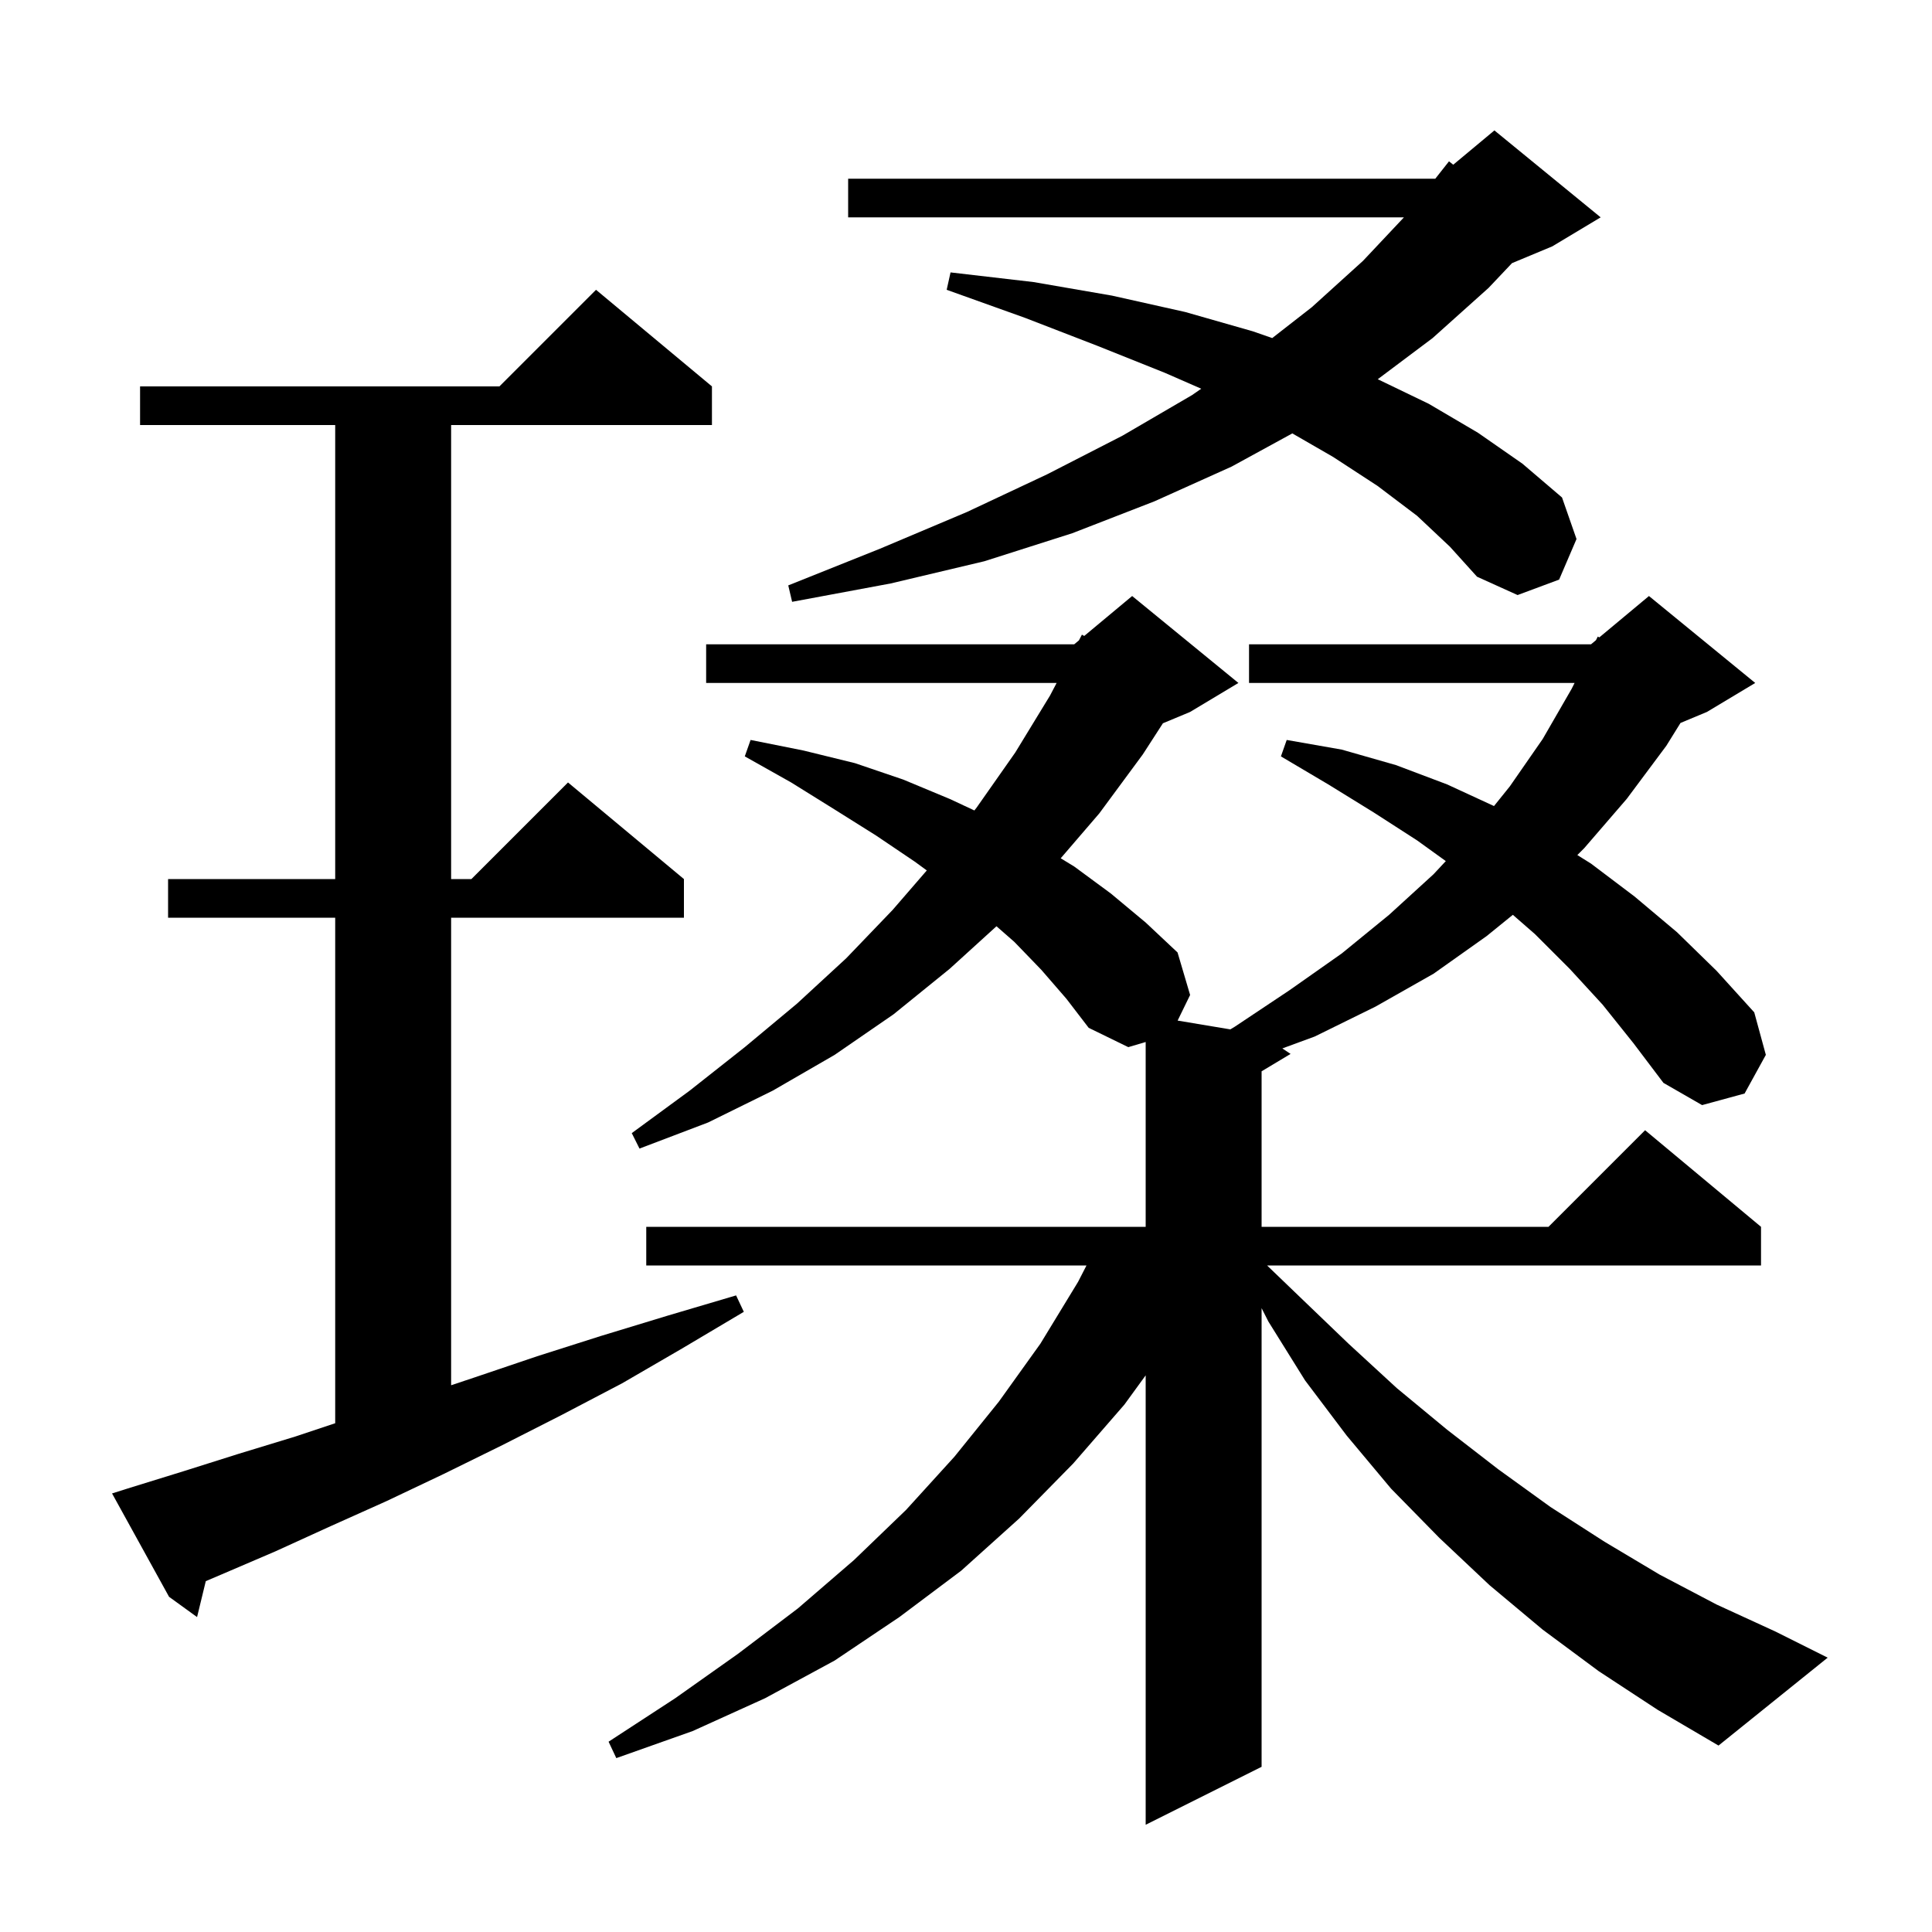 <svg xmlns="http://www.w3.org/2000/svg" xmlns:xlink="http://www.w3.org/1999/xlink" version="1.1" baseProfile="full" viewBox="0 0 200 200" width="200" height="200"><g fill="currentColor"><path d="M 165.9 104.0 L 162.5 100.3 L 158.9 96.7 L 156.609 94.702 L 153.9 96.9 L 148.4 100.8 L 142.4 104.2 L 136.1 107.3 L 132.748 108.532 L 133.6 109.1 L 130.6 110.9 L 130.6 127.0 L 160.3 127.0 L 170.3 117.0 L 182.3 127.0 L 182.3 131.0 L 131.168 131.0 L 134.6 134.3 L 139.6 139.1 L 144.6 143.7 L 149.8 148.0 L 155.1 152.1 L 160.5 156.0 L 166.1 159.6 L 171.8 163.0 L 177.7 166.1 L 183.8 168.9 L 189.2 171.6 L 177.9 180.7 L 171.6 177.0 L 165.5 173.0 L 159.7 168.7 L 154.2 164.1 L 149.0 159.2 L 144.0 154.1 L 139.4 148.6 L 135.1 142.9 L 131.3 136.8 L 130.6 135.421 L 130.6 182.9 L 118.6 188.9 L 118.6 142.375 L 116.4 145.4 L 111.1 151.5 L 105.5 157.2 L 99.5 162.6 L 93.1 167.4 L 86.4 171.9 L 79.2 175.8 L 71.7 179.2 L 63.8 182.0 L 63.0 180.3 L 69.9 175.8 L 76.4 171.2 L 82.6 166.5 L 88.4 161.5 L 93.8 156.3 L 98.8 150.8 L 103.4 145.1 L 107.7 139.1 L 111.6 132.7 L 112.473 131.0 L 66.9 131.0 L 66.9 127.0 L 118.6 127.0 L 118.6 107.868 L 116.8 108.4 L 112.7 106.4 L 110.4 103.4 L 107.8 100.4 L 105.0 97.5 L 103.155 95.886 L 98.3 100.3 L 92.5 105.0 L 86.4 109.2 L 80.0 112.9 L 73.3 116.2 L 66.2 118.9 L 65.4 117.3 L 71.4 112.9 L 77.1 108.4 L 82.5 103.9 L 87.6 99.2 L 92.4 94.2 L 95.942 90.107 L 94.7 89.2 L 90.7 86.5 L 86.4 83.8 L 81.9 81.0 L 77.1 78.3 L 77.7 76.6 L 83.2 77.7 L 88.5 79.0 L 93.5 80.7 L 98.3 82.7 L 100.868 83.898 L 101.1 83.6 L 105.1 77.9 L 108.7 72.0 L 109.381 70.7 L 73.1 70.7 L 73.1 66.7 L 111.2 66.7 L 111.69 66.292 L 112.0 65.7 L 112.239 65.834 L 117.2 61.7 L 128.2 70.7 L 123.2 73.7 L 120.385 74.873 L 118.3 78.1 L 113.8 84.2 L 109.804 88.849 L 111.2 89.7 L 115.0 92.5 L 118.6 95.5 L 121.9 98.6 L 123.2 103.0 L 121.907 105.651 L 127.363 106.561 L 127.8 106.3 L 133.5 102.5 L 138.9 98.7 L 143.8 94.7 L 148.4 90.5 L 149.669 89.14 L 146.7 87.0 L 142.2 84.1 L 137.5 81.2 L 132.6 78.3 L 133.2 76.6 L 138.9 77.6 L 144.5 79.2 L 149.8 81.2 L 154.658 83.442 L 156.3 81.4 L 159.7 76.5 L 162.7 71.3 L 163.0 70.7 L 129.3 70.7 L 129.3 66.7 L 164.7 66.7 L 165.214 66.271 L 165.4 65.9 L 165.561 65.983 L 170.7 61.7 L 181.7 70.7 L 176.7 73.7 L 173.965 74.84 L 172.5 77.2 L 168.4 82.7 L 164.0 87.8 L 163.285 88.515 L 164.7 89.4 L 169.2 92.8 L 173.6 96.5 L 177.7 100.5 L 181.6 104.8 L 182.8 109.2 L 180.6 113.2 L 176.2 114.4 L 172.2 112.1 L 169.1 108.0 Z M 13.5 154.0 L 19.0 152.3 L 24.7 150.5 L 30.6 148.7 L 34.7 147.333 L 34.7 95.0 L 17.4 95.0 L 17.4 91.0 L 34.7 91.0 L 34.7 44.0 L 14.5 44.0 L 14.5 40.0 L 51.7 40.0 L 61.7 30.0 L 73.7 40.0 L 73.7 44.0 L 46.7 44.0 L 46.7 91.0 L 48.8 91.0 L 58.8 81.0 L 70.8 91.0 L 70.8 95.0 L 46.7 95.0 L 46.7 143.4 L 49.1 142.6 L 55.6 140.4 L 62.2 138.3 L 69.1 136.2 L 76.2 134.1 L 77.0 135.8 L 70.6 139.6 L 64.4 143.2 L 58.1 146.5 L 52.0 149.6 L 45.9 152.6 L 40.0 155.4 L 34.2 158.0 L 28.5 160.6 L 22.9 163.0 L 21.303 163.68 L 20.4 167.4 L 17.5 165.3 L 11.6 154.6 Z M 146.7 53.4 L 142.6 50.3 L 138.0 47.3 L 133.781 44.866 L 127.5 48.3 L 119.5 51.9 L 111.0 55.2 L 101.9 58.1 L 92.2 60.4 L 82.0 62.3 L 81.6 60.6 L 91.1 56.8 L 100.1 53.0 L 108.4 49.1 L 116.2 45.1 L 123.4 40.9 L 124.351 40.241 L 120.6 38.6 L 113.6 35.8 L 106.1 32.9 L 98.0 30.0 L 98.4 28.2 L 107.0 29.2 L 115.1 30.6 L 122.7 32.3 L 129.7 34.3 L 131.7 34.997 L 135.8 31.8 L 141.1 27.0 L 145.335 22.5 L 87.8 22.5 L 87.8 18.5 L 148.581 18.5 L 150.0 16.7 L 150.439 17.051 L 154.7 13.5 L 165.7 22.5 L 160.7 25.5 L 156.522 27.241 L 154.1 29.8 L 148.3 35.0 L 142.625 39.257 L 147.9 41.8 L 153.0 44.8 L 157.6 48.0 L 161.7 51.5 L 163.2 55.8 L 161.4 60.0 L 157.1 61.6 L 152.9 59.7 L 150.1 56.6 Z "/></g></svg>